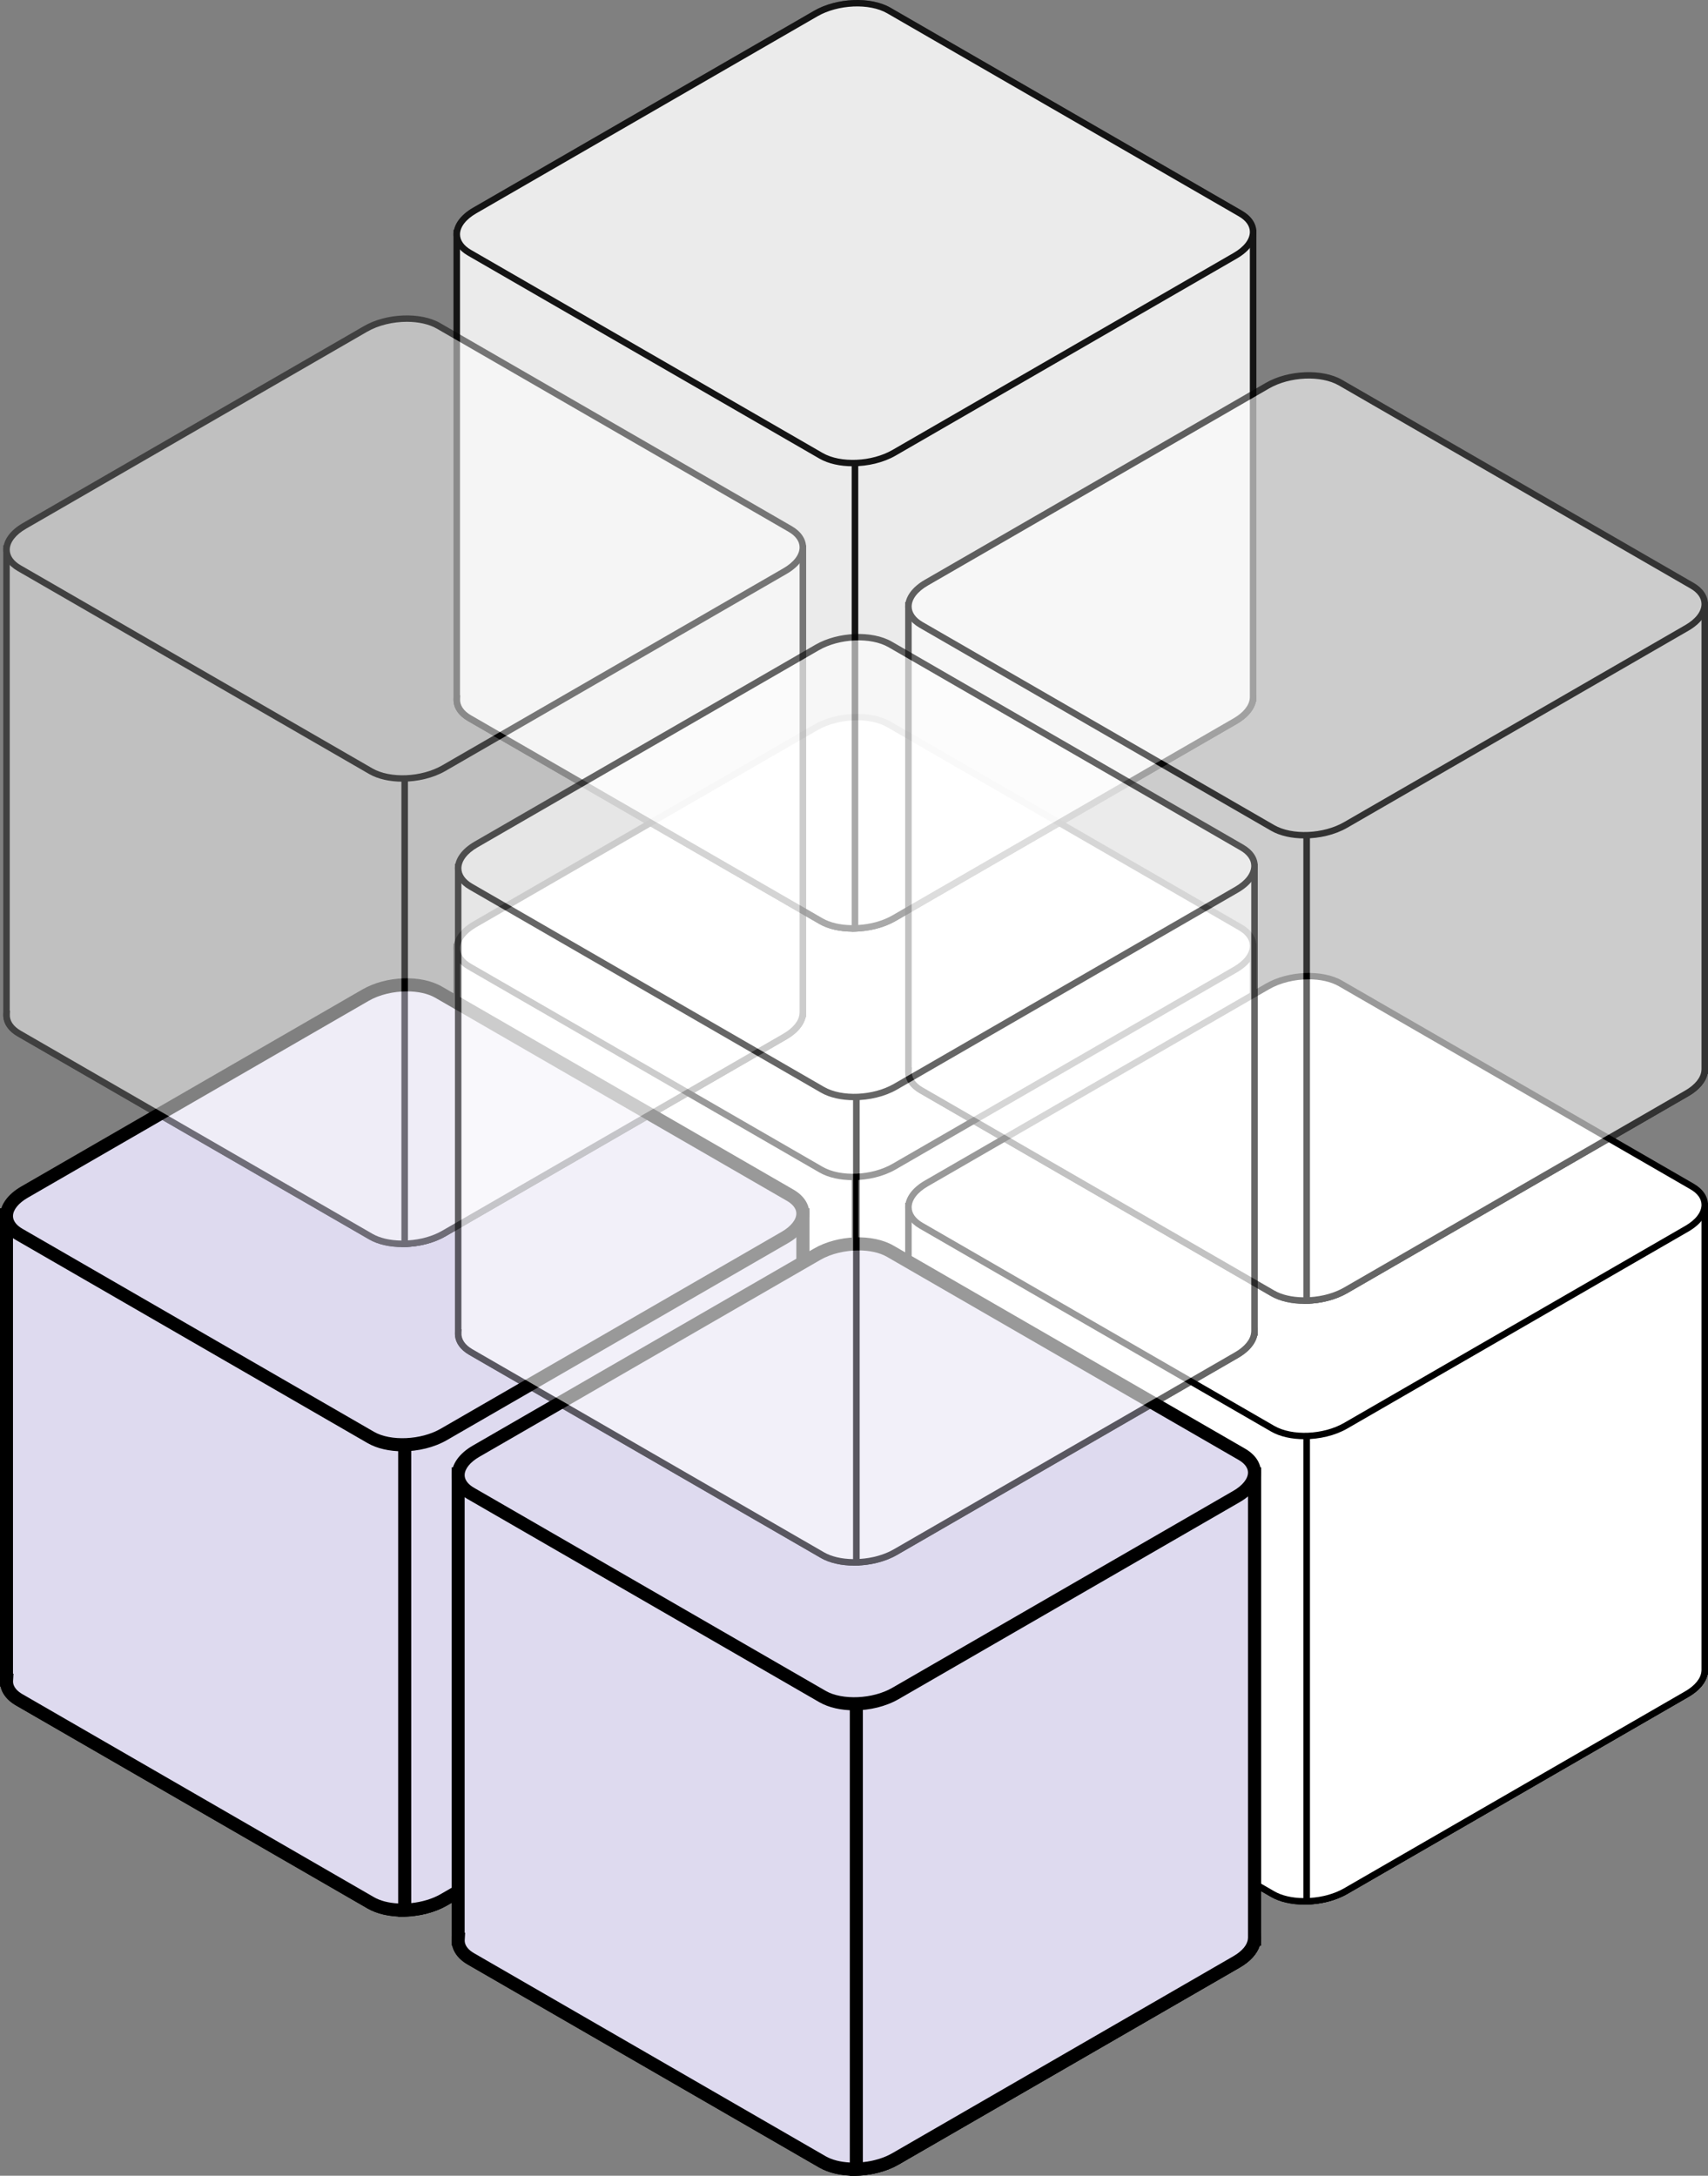 <?xml version="1.0" encoding="iso-8859-1"?>
<!-- Generator: Adobe Illustrator 29.8.2, SVG Export Plug-In . SVG Version: 9.03 Build 0)  -->
<svg version="1.1" id="Layer_1" xmlns="http://www.w3.org/2000/svg" xmlns:xlink="http://www.w3.org/1999/xlink" x="0px" y="0px"
	 viewBox="0 0 131.449 167.394" style="enable-background:new 0 0 131.449 167.394;" xml:space="preserve">
<rect x="0" y="0" width="131.449" height="167.394" fill="#808080" stroke="none"/>
<g>
	<g>
		<g>
			<g>
				<g>
					<path style="fill:#FFFFFF;" d="M63.189,125.797l-27.064-15.625c-1.44-0.831-1.26-2.284,0.403-3.244l26.256-15.159
						c1.663-0.96,4.178-1.064,5.618-0.233l27.064,15.625c1.44,0.831,1.26,2.284-0.403,3.244l-26.256,15.159
						C67.145,126.524,64.629,126.628,63.189,125.797z"/>
					<path d="M65.628,126.603c-0.961,0-1.879-0.193-2.564-0.589L36,110.388c-0.708-0.408-1.097-0.985-1.097-1.625
						c0-0.753,0.547-1.501,1.5-2.052L62.66,91.552c1.729-0.998,4.362-1.103,5.868-0.233l27.064,15.626
						c0.708,0.408,1.098,0.985,1.098,1.625c0,0.753-0.547,1.501-1.501,2.052l-26.257,15.159
						C67.99,126.325,66.779,126.603,65.628,126.603z M63.314,125.58c1.37,0.791,3.777,0.686,5.368-0.233l26.257-15.159
						c0.795-0.459,1.251-1.049,1.251-1.618c0-0.453-0.301-0.876-0.848-1.191L68.278,91.752c-1.367-0.79-3.777-0.685-5.368,0.233
						l-26.256,15.159c-0.795,0.459-1.25,1.049-1.25,1.618c0,0.453,0.301,0.876,0.847,1.191L63.314,125.58z"/>
				</g>
				<g>
					<path style="fill:#FFFFFF;" d="M96.439,72.86H65.796v18.122v17.684v17.684c1.054-0.025,2.147-0.288,3.011-0.787l26.256-15.159
						c0.864-0.499,1.324-1.13,1.368-1.739h0.007V72.86z"/>
					<path d="M65.546,126.607V72.61h31.143v36.306h-0.041c-0.138,0.639-0.647,1.236-1.459,1.705l-26.257,15.159
						c-0.867,0.501-1.979,0.793-3.13,0.82L65.546,126.607z M66.046,73.11v52.98c0.976-0.059,1.903-0.319,2.636-0.743l26.257-15.159
						c0.75-0.433,1.203-0.994,1.244-1.54l0.006-0.083V73.11H66.046z"/>
				</g>
				<g>
					<path style="fill:#FFFFFF;" d="M96.439,72.86H65.796v18.122v17.684v17.684c1.054-0.025,2.147-0.288,3.011-0.787l26.256-15.159
						c0.864-0.499,1.324-1.13,1.368-1.739h0.007V72.86z"/>
					<path d="M65.546,126.607V72.61h31.143v36.306h-0.041c-0.138,0.639-0.647,1.236-1.459,1.705l-26.257,15.159
						c-0.867,0.501-1.979,0.793-3.13,0.82L65.546,126.607z M66.046,73.11v52.98c0.976-0.059,1.903-0.319,2.636-0.743l26.257-15.159
						c0.75-0.433,1.203-0.994,1.244-1.54l0.006-0.083V73.11H66.046z"/>
				</g>
				<g>
					<path style="fill:#FFFFFF;" d="M35.153,72.86v35.806h0.007c-0.041,0.563,0.273,1.106,0.965,1.505l27.064,15.625
						c0.692,0.399,1.633,0.577,2.607,0.554v-17.684V90.982V72.86H35.153z"/>
					<path d="M65.627,126.603c-0.997,0-1.902-0.207-2.563-0.589L36,110.388c-0.653-0.377-1.031-0.893-1.086-1.472H34.91l-0.007-0.25
						V72.61h31.144v53.985l-0.244,0.006C65.744,126.602,65.685,126.603,65.627,126.603z M35.403,108.416h0.019l-0.012,0.269
						c-0.036,0.485,0.263,0.937,0.84,1.27l27.064,15.626c0.569,0.329,1.354,0.512,2.232,0.522V73.11H35.403V108.416z"/>
				</g>
				<g>
					<path style="fill:#FFFFFF;" d="M63.189,89.991L36.125,74.366c-1.44-0.831-1.26-2.284,0.403-3.244l26.256-15.159
						c1.663-0.96,4.178-1.064,5.618-0.233l27.064,15.625c1.44,0.831,1.26,2.284-0.403,3.244L68.808,89.758
						C67.145,90.718,64.629,90.822,63.189,89.991z"/>
					<path d="M65.629,90.797c-0.961,0-1.88-0.194-2.565-0.59L36,74.582c-0.708-0.408-1.097-0.986-1.097-1.625
						c0-0.753,0.547-1.501,1.5-2.051L62.66,55.746c1.729-0.999,4.361-1.103,5.868-0.233l27.064,15.625
						c0.708,0.408,1.098,0.986,1.098,1.625c0,0.753-0.547,1.501-1.501,2.051l-26.257,15.16C67.99,90.519,66.78,90.797,65.629,90.797
						z M65.963,55.415c-1.059,0-2.18,0.259-3.054,0.764L36.653,71.338c-0.794,0.459-1.25,1.049-1.25,1.619
						c0,0.453,0.301,0.877,0.847,1.192l27.064,15.625c1.369,0.79,3.776,0.688,5.368-0.232l26.257-15.159
						c0.795-0.459,1.251-1.049,1.251-1.619c0-0.453-0.301-0.876-0.848-1.192L68.278,55.946
						C67.661,55.59,66.833,55.415,65.963,55.415z"/>
				</g>
			</g>
		</g>
	</g>
	<g>
		<g>
			<path style="fill:#DEDAEF;" d="M28.536,146.398L1.472,130.773c-1.44-0.831-1.26-2.284,0.403-3.244l26.256-15.159
				c1.663-0.96,4.178-1.064,5.618-0.233l27.064,15.625c1.44,0.831,1.26,2.284-0.403,3.244l-26.256,15.159
				C32.492,147.125,29.976,147.23,28.536,146.398z"/>
			<path d="M30.982,147.463c-1.002,0-1.963-0.209-2.696-0.633L1.222,131.205C0.434,130.751,0,130.097,0,129.365
				c0-0.846,0.592-1.673,1.625-2.269l26.256-15.158c1.828-1.057,4.516-1.158,6.119-0.233l27.063,15.625
				c0.788,0.455,1.223,1.109,1.223,1.842c0,0.845-0.593,1.672-1.626,2.268l-26.256,15.159
				C33.413,147.171,32.169,147.463,30.982,147.463z M31.318,112.079c-1.022,0-2.109,0.246-2.936,0.724L2.125,127.961
				C1.421,128.369,1,128.893,1,129.364c0,0.463,0.393,0.786,0.722,0.977l27.064,15.625c1.277,0.738,3.622,0.631,5.119-0.232
				l26.256-15.159c0.705-0.407,1.126-0.932,1.126-1.402c0-0.462-0.394-0.786-0.723-0.977L33.5,112.57
				C32.929,112.241,32.144,112.079,31.318,112.079z"/>
		</g>
		<g>
			<path style="fill:#DEDAEF;" d="M61.787,93.462H31.143v18.122v17.684v17.684c1.054-0.025,2.147-0.288,3.011-0.787l26.256-15.159
				c0.864-0.499,1.324-1.13,1.368-1.739h0.007V93.462z"/>
			<path d="M30.643,147.463V92.962h31.644v36.806h-0.101c-0.205,0.632-0.732,1.213-1.525,1.671l-26.256,15.159
				c-0.903,0.521-2.057,0.824-3.25,0.854L30.643,147.463z M31.643,93.962v52.457c0.835-0.086,1.639-0.327,2.262-0.687l26.256-15.159
				c0.678-0.392,1.086-0.881,1.119-1.342l0.007-0.09v-35.18H31.643z"/>
		</g>
		<g>
			<path style="fill:#DEDAEF;" d="M61.787,93.462H31.143v18.122v17.684v17.684c1.054-0.025,2.147-0.288,3.011-0.787l26.256-15.159
				c0.864-0.499,1.324-1.13,1.368-1.739h0.007V93.462z"/>
			<path d="M30.643,147.463V92.962h31.644v36.806h-0.101c-0.205,0.632-0.732,1.213-1.525,1.671l-26.256,15.159
				c-0.903,0.521-2.057,0.824-3.25,0.854L30.643,147.463z M31.643,93.962v52.457c0.835-0.086,1.639-0.327,2.262-0.687l26.256-15.159
				c0.678-0.392,1.086-0.881,1.119-1.342l0.007-0.09v-35.18H31.643z"/>
		</g>
		<g>
			<path style="fill:#DEDAEF;" d="M0.5,93.462v35.806h0.007c-0.041,0.563,0.273,1.106,0.965,1.505l27.064,15.625
				c0.692,0.399,1.633,0.577,2.607,0.554v-17.684v-17.684V93.462H0.5z"/>
			<path d="M30.969,147.453c-1.037,0-1.983-0.219-2.683-0.623L1.222,131.205c-0.633-0.365-1.041-0.872-1.172-1.438H0.007L0,129.268
				V92.962h31.643v54.477l-0.487,0.013C31.093,147.452,31.031,147.453,30.969,147.453z M1,128.768h0.038l-0.032,0.536
				c-0.036,0.493,0.37,0.836,0.716,1.036l27.064,15.625c0.479,0.276,1.127,0.442,1.857,0.48V93.962H1V128.768z"/>
		</g>
		<g>
			<path style="fill:#DEDAEF;" d="M28.536,110.592L1.472,94.967c-1.44-0.831-1.26-2.284,0.403-3.244l26.256-15.159
				c1.663-0.96,4.178-1.064,5.618-0.233l27.064,15.625c1.44,0.831,1.26,2.284-0.403,3.244L34.155,110.36
				C32.492,111.32,29.976,111.424,28.536,110.592z"/>
			<path d="M30.982,111.658c-1.002,0-1.963-0.209-2.696-0.633L1.222,95.4C0.434,94.945,0,94.29,0,93.558
				c0-0.845,0.593-1.672,1.625-2.268l26.256-15.159c1.829-1.056,4.516-1.158,6.119-0.233l27.063,15.625
				c0.788,0.455,1.223,1.109,1.223,1.842c0,0.845-0.593,1.672-1.626,2.268l-26.256,15.159
				C33.413,111.366,32.169,111.658,30.982,111.658z M31.317,76.273c-1.022,0-2.108,0.246-2.936,0.724L2.125,92.156
				C1.421,92.563,1,93.087,1,93.558c0,0.462,0.393,0.786,0.722,0.977l27.064,15.625c1.277,0.737,3.622,0.631,5.119-0.232
				l26.256-15.159c0.705-0.407,1.126-0.932,1.126-1.402c0-0.462-0.394-0.786-0.723-0.977L33.5,76.764
				C32.929,76.434,32.144,76.273,31.317,76.273z"/>
		</g>
	</g>
	<g style="opacity:0.6;">
		<g>
			<g>
				<g>
					<path style="fill:#FFFFFF;" d="M63.189,70.874L36.125,55.248c-1.44-0.831-1.26-2.284,0.403-3.244l26.256-15.159
						c1.663-0.96,4.178-1.064,5.618-0.233l27.064,15.625c1.44,0.831,1.26,2.284-0.403,3.244L68.808,70.641
						C67.145,71.601,64.629,71.705,63.189,70.874z"/>
					<path d="M65.629,71.68c-0.961,0-1.88-0.194-2.565-0.59L36,55.465c-0.708-0.408-1.097-0.985-1.097-1.625
						c0-0.753,0.547-1.501,1.5-2.052L62.66,36.629c1.729-0.999,4.362-1.103,5.868-0.233l27.064,15.625
						c0.708,0.408,1.098,0.986,1.098,1.625c0,0.753-0.547,1.501-1.501,2.051L68.932,70.857C67.99,71.401,66.78,71.68,65.629,71.68z
						 M63.314,70.657c1.37,0.791,3.777,0.686,5.368-0.233l26.257-15.159c0.795-0.459,1.251-1.049,1.251-1.619
						c0-0.454-0.301-0.877-0.848-1.193L68.278,36.829c-1.369-0.79-3.777-0.684-5.368,0.233L36.653,52.221
						c-0.794,0.459-1.25,1.049-1.25,1.619c0,0.453,0.301,0.877,0.847,1.192L63.314,70.657z"/>
				</g>
				<g>
					<path style="fill:#FFFFFF;" d="M96.439,17.937H65.796v18.122v17.684v17.684c1.054-0.026,2.147-0.288,3.011-0.787l26.256-15.159
						c0.864-0.499,1.324-1.13,1.368-1.739h0.007V17.937z"/>
					<path d="M65.546,71.683V17.687h31.143v36.306h-0.041c-0.138,0.638-0.647,1.236-1.459,1.705L68.932,70.857
						c-0.867,0.501-1.979,0.792-3.13,0.82L65.546,71.683z M66.046,18.187v52.979c0.977-0.059,1.903-0.319,2.636-0.742l26.257-15.159
						c0.75-0.434,1.203-0.996,1.244-1.541l0.006-0.083V18.187H66.046z"/>
				</g>
				<g>
					<path style="fill:#FFFFFF;" d="M35.153,17.937v35.806h0.007c-0.041,0.563,0.273,1.106,0.965,1.505l27.064,15.625
						c0.692,0.399,1.633,0.577,2.607,0.554V53.743V36.059V17.937H35.153z"/>
					<path d="M65.625,71.679c-0.995,0-1.899-0.207-2.561-0.589L36,55.465c-0.653-0.377-1.031-0.893-1.086-1.472H34.91l-0.007-0.25
						V17.687h31.144v53.984l-0.244,0.006C65.743,71.679,65.683,71.679,65.625,71.679z M35.403,53.493h0.019l-0.012,0.268
						c-0.036,0.486,0.263,0.938,0.84,1.271l27.064,15.625c0.57,0.329,1.355,0.512,2.232,0.521V18.187H35.403V53.493z"/>
				</g>
				<g>
					<path style="fill:#FFFFFF;" d="M63.189,35.068L36.125,19.442c-1.44-0.831-1.26-2.284,0.403-3.244L62.785,1.039
						c1.663-0.96,4.178-1.064,5.618-0.233l27.064,15.625c1.44,0.831,1.26,2.284-0.403,3.244L68.808,34.835
						C67.145,35.795,64.629,35.899,63.189,35.068z"/>
					<path d="M65.628,35.874c-0.96,0-1.879-0.194-2.564-0.59L36,19.659c-0.708-0.408-1.097-0.985-1.097-1.625
						c0-0.753,0.547-1.501,1.5-2.051L62.66,0.823c1.729-0.999,4.361-1.104,5.868-0.233l27.064,15.625
						c0.708,0.408,1.098,0.986,1.098,1.625c0,0.753-0.547,1.501-1.501,2.051L68.932,35.051
						C67.99,35.596,66.779,35.874,65.628,35.874z M63.314,34.851c1.37,0.791,3.777,0.685,5.368-0.233l26.257-15.159
						c0.795-0.459,1.251-1.049,1.251-1.619c0-0.453-0.301-0.876-0.848-1.192L68.278,1.023c-1.367-0.789-3.774-0.686-5.368,0.233
						L36.653,16.415c-0.795,0.459-1.25,1.049-1.25,1.619c0,0.454,0.301,0.877,0.847,1.192L63.314,34.851z"/>
				</g>
			</g>
		</g>
	</g>
	<g style="opacity:0.6;">
		<g>
			<g>
				<g>
					<path style="fill:#FFFFFF;" d="M63.189,70.874L36.125,55.248c-1.44-0.831-1.26-2.284,0.403-3.244l26.256-15.159
						c1.663-0.96,4.178-1.064,5.618-0.233l27.064,15.625c1.44,0.831,1.26,2.284-0.403,3.244L68.808,70.641
						C67.145,71.601,64.629,71.705,63.189,70.874z"/>
					<path d="M65.629,71.68c-0.961,0-1.88-0.194-2.565-0.59L36,55.465c-0.708-0.408-1.097-0.985-1.097-1.625
						c0-0.753,0.547-1.501,1.5-2.052L62.66,36.629c1.729-0.999,4.362-1.103,5.868-0.233l27.064,15.625
						c0.708,0.408,1.098,0.986,1.098,1.625c0,0.753-0.547,1.501-1.501,2.051L68.932,70.857C67.99,71.401,66.78,71.68,65.629,71.68z
						 M63.314,70.657c1.37,0.791,3.777,0.686,5.368-0.233l26.257-15.159c0.795-0.459,1.251-1.049,1.251-1.619
						c0-0.454-0.301-0.877-0.848-1.193L68.278,36.829c-1.369-0.79-3.777-0.684-5.368,0.233L36.653,52.221
						c-0.794,0.459-1.25,1.049-1.25,1.619c0,0.453,0.301,0.877,0.847,1.192L63.314,70.657z"/>
				</g>
				<g>
					<path style="fill:#FFFFFF;" d="M96.439,17.937H65.796v18.122v17.684v17.684c1.054-0.026,2.147-0.288,3.011-0.787l26.256-15.159
						c0.864-0.499,1.324-1.13,1.368-1.739h0.007V17.937z"/>
					<path d="M65.546,71.683V17.687h31.143v36.306h-0.041c-0.138,0.638-0.647,1.236-1.459,1.705L68.932,70.857
						c-0.867,0.501-1.979,0.792-3.13,0.82L65.546,71.683z M66.046,18.187v52.979c0.977-0.059,1.903-0.319,2.636-0.742l26.257-15.159
						c0.75-0.434,1.203-0.996,1.244-1.541l0.006-0.083V18.187H66.046z"/>
				</g>
				<g>
					<path style="fill:#FFFFFF;" d="M35.153,17.937v35.806h0.007c-0.041,0.563,0.273,1.106,0.965,1.505l27.064,15.625
						c0.692,0.399,1.633,0.577,2.607,0.554V53.743V36.059V17.937H35.153z"/>
					<path d="M65.625,71.679c-0.995,0-1.899-0.207-2.561-0.589L36,55.465c-0.653-0.377-1.031-0.893-1.086-1.472H34.91l-0.007-0.25
						V17.687h31.144v53.984l-0.244,0.006C65.743,71.679,65.683,71.679,65.625,71.679z M35.403,53.493h0.019l-0.012,0.268
						c-0.036,0.486,0.263,0.938,0.84,1.271l27.064,15.625c0.57,0.329,1.355,0.512,2.232,0.521V18.187H35.403V53.493z"/>
				</g>
				<g>
					<path style="fill:#FFFFFF;" d="M63.189,35.068L36.125,19.442c-1.44-0.831-1.26-2.284,0.403-3.244L62.785,1.039
						c1.663-0.96,4.178-1.064,5.618-0.233l27.064,15.625c1.44,0.831,1.26,2.284-0.403,3.244L68.808,34.835
						C67.145,35.795,64.629,35.899,63.189,35.068z"/>
					<path d="M65.628,35.874c-0.96,0-1.879-0.194-2.564-0.59L36,19.659c-0.708-0.408-1.097-0.985-1.097-1.625
						c0-0.753,0.547-1.501,1.5-2.051L62.66,0.823c1.729-0.999,4.361-1.104,5.868-0.233l27.064,15.625
						c0.708,0.408,1.098,0.986,1.098,1.625c0,0.753-0.547,1.501-1.501,2.051L68.932,35.051
						C67.99,35.596,66.779,35.874,65.628,35.874z M63.314,34.851c1.37,0.791,3.777,0.685,5.368-0.233l26.257-15.159
						c0.795-0.459,1.251-1.049,1.251-1.619c0-0.453-0.301-0.876-0.848-1.192L68.278,1.023c-1.367-0.789-3.774-0.686-5.368,0.233
						L36.653,16.415c-0.795,0.459-1.25,1.049-1.25,1.619c0,0.454,0.301,0.877,0.847,1.192L63.314,34.851z"/>
				</g>
			</g>
		</g>
	</g>
	<g style="opacity:0.5;">
		<g>
			<g>
				<path style="fill:#FFFFFF;" d="M28.536,95.139L1.472,79.514c-1.44-0.831-1.26-2.284,0.403-3.244l26.256-15.159
					c1.663-0.96,4.178-1.064,5.618-0.233l27.064,15.625c1.44,0.831,1.26,2.284-0.403,3.244L34.155,94.906
					C32.492,95.866,29.976,95.971,28.536,95.139z"/>
				<path d="M30.976,95.946c-0.961,0-1.879-0.194-2.565-0.59L1.347,79.731C0.64,79.322,0.25,78.744,0.25,78.105
					c0-0.753,0.547-1.501,1.5-2.051l26.256-15.159c1.729-0.998,4.362-1.103,5.869-0.233l27.063,15.625
					c0.708,0.408,1.098,0.985,1.098,1.625c0,0.753-0.547,1.501-1.501,2.052L34.28,95.123C33.337,95.667,32.126,95.946,30.976,95.946
					z M31.311,60.564c-1.06,0-2.18,0.259-3.054,0.763L2,76.486c-0.794,0.458-1.25,1.048-1.25,1.619c0,0.453,0.301,0.877,0.847,1.192
					l27.064,15.625c1.367,0.791,3.777,0.687,5.369-0.232l26.256-15.159c0.795-0.459,1.251-1.049,1.251-1.618
					c0-0.454-0.301-0.877-0.848-1.192L33.625,61.094C33.008,60.738,32.18,60.564,31.311,60.564z"/>
			</g>
			<g>
				<path style="fill:#FFFFFF;" d="M61.787,42.203H31.143v18.122v17.684v17.684c1.054-0.025,2.147-0.288,3.011-0.787l26.256-15.159
					c0.864-0.499,1.324-1.13,1.368-1.739h0.007V42.203z"/>
				<path d="M30.893,95.949V41.952h31.144v36.306h-0.042c-0.137,0.638-0.646,1.236-1.459,1.706L34.28,95.123
					c-0.869,0.501-1.981,0.792-3.131,0.819L30.893,95.949z M31.393,42.452v52.979c0.975-0.059,1.903-0.319,2.637-0.742
					l26.256-15.159c0.751-0.434,1.204-0.995,1.244-1.54l0.007-0.1V42.452H31.393z"/>
			</g>
			<g>
				<path style="fill:#FFFFFF;" d="M61.787,42.203H31.143v18.122v17.684v17.684c1.054-0.025,2.147-0.288,3.011-0.787l26.256-15.159
					c0.864-0.499,1.324-1.13,1.368-1.739h0.007V42.203z"/>
				<path d="M30.893,95.949V41.952h31.144v36.306h-0.042c-0.137,0.638-0.646,1.236-1.459,1.706L34.28,95.123
					c-0.869,0.501-1.981,0.792-3.131,0.819L30.893,95.949z M31.393,42.452v52.979c0.975-0.059,1.903-0.319,2.637-0.742
					l26.256-15.159c0.751-0.434,1.204-0.995,1.244-1.54l0.007-0.1V42.452H31.393z"/>
			</g>
			<g>
				<path style="fill:#FFFFFF;" d="M0.5,42.203v35.806h0.007c-0.041,0.563,0.273,1.106,0.965,1.505l27.064,15.625
					c0.692,0.399,1.633,0.577,2.607,0.554V78.009V60.324V42.203H0.5z"/>
				<path d="M30.974,95.945c-0.997,0-1.901-0.207-2.563-0.589L1.347,79.731c-0.653-0.377-1.031-0.893-1.086-1.473H0.257l-0.007-0.25
					V41.952h31.143v53.984l-0.244,0.006C31.09,95.944,31.032,95.945,30.974,95.945z M0.75,77.758h0.019l-0.012,0.269
					c-0.036,0.486,0.263,0.938,0.84,1.271l27.064,15.625c0.569,0.329,1.355,0.512,2.232,0.522V42.452H0.75V77.758z"/>
			</g>
			<g>
				<path style="fill:#FFFFFF;" d="M28.536,59.333L1.472,43.708c-1.44-0.831-1.26-2.284,0.403-3.244l26.256-15.159
					c1.663-0.96,4.178-1.064,5.618-0.233l27.064,15.625c1.44,0.831,1.26,2.284-0.403,3.244L34.155,59.1
					C32.492,60.06,29.976,60.165,28.536,59.333z"/>
				<path d="M30.975,60.14c-0.96,0-1.878-0.194-2.564-0.59L1.347,43.924C0.64,43.516,0.25,42.938,0.25,42.299
					c0-0.753,0.547-1.501,1.5-2.051l26.256-15.159c1.729-0.999,4.363-1.103,5.869-0.233l27.063,15.625
					c0.708,0.408,1.098,0.986,1.098,1.625c0,0.753-0.547,1.501-1.501,2.051L34.28,59.317C33.337,59.861,32.126,60.14,30.975,60.14z
					 M31.311,24.758c-1.06,0-2.18,0.259-3.054,0.763L2,40.681c-0.794,0.459-1.25,1.049-1.25,1.619c0,0.453,0.301,0.877,0.847,1.192
					l27.064,15.625c1.369,0.791,3.778,0.686,5.369-0.233l26.256-15.159c0.795-0.459,1.251-1.049,1.251-1.619
					c0-0.453-0.301-0.876-0.848-1.192L33.625,25.288C33.008,24.932,32.18,24.758,31.311,24.758z"/>
			</g>
		</g>
	</g>
	<g>
		<g>
			<g>
				<g>
					<path style="fill:#FFFFFF;" d="M97.949,145.727l-27.064-15.625c-1.44-0.831-1.26-2.284,0.403-3.244l26.256-15.159
						c1.663-0.96,4.178-1.064,5.618-0.233l27.064,15.625c1.44,0.831,1.26,2.284-0.403,3.244l-26.256,15.159
						C101.904,146.454,99.389,146.559,97.949,145.727z"/>
					<path d="M100.389,146.534c-0.961,0-1.88-0.194-2.565-0.59L70.76,130.319c-0.708-0.408-1.098-0.985-1.098-1.626
						c0-0.753,0.547-1.501,1.501-2.052l26.256-15.158c1.73-0.998,4.362-1.102,5.868-0.233l27.064,15.625
						c0.708,0.409,1.098,0.987,1.097,1.627c0,0.753-0.547,1.5-1.5,2.051l-26.257,15.159
						C102.75,146.255,101.54,146.534,100.389,146.534z M100.723,111.152c-1.06,0-2.18,0.26-3.054,0.765l-26.256,15.158
						c-0.795,0.459-1.251,1.049-1.251,1.618c0,0.454,0.301,0.877,0.848,1.192l27.063,15.625c1.368,0.791,3.776,0.688,5.368-0.232
						l26.257-15.159c0.795-0.458,1.25-1.048,1.25-1.617c0.001-0.454-0.301-0.878-0.847-1.193l-27.064-15.625
						C102.42,111.327,101.592,111.152,100.723,111.152z"/>
				</g>
				<g>
					<path style="fill:#FFFFFF;" d="M131.199,92.791h-30.643v18.122v17.684v17.684c1.054-0.025,2.147-0.288,3.011-0.787
						l26.256-15.159c0.864-0.499,1.324-1.13,1.368-1.739h0.007V92.791z"/>
					<path d="M100.306,146.536V92.54h31.143v36.307h-0.041c-0.138,0.638-0.647,1.235-1.459,1.705l-26.257,15.159
						c-0.867,0.5-1.979,0.792-3.13,0.819L100.306,146.536z M100.806,93.04v52.979c0.976-0.059,1.903-0.319,2.636-0.742
						l26.257-15.159c0.75-0.434,1.203-0.995,1.244-1.54l0.006-0.083V93.04H100.806z"/>
				</g>
				<g>
					<path style="fill:#FFFFFF;" d="M131.199,92.791h-30.643v18.122v17.684v17.684c1.054-0.025,2.147-0.288,3.011-0.787
						l26.256-15.159c0.864-0.499,1.324-1.13,1.368-1.739h0.007V92.791z"/>
					<path d="M100.306,146.536V92.54h31.143v36.307h-0.041c-0.138,0.638-0.647,1.235-1.459,1.705l-26.257,15.159
						c-0.867,0.5-1.979,0.792-3.13,0.819L100.306,146.536z M100.806,93.04v52.979c0.976-0.059,1.903-0.319,2.636-0.742
						l26.257-15.159c0.75-0.434,1.203-0.995,1.244-1.54l0.006-0.083V93.04H100.806z"/>
				</g>
				<g>
					<path style="fill:#FFFFFF;" d="M69.913,92.791v35.806h0.007c-0.041,0.563,0.273,1.106,0.965,1.505l27.064,15.625
						c0.692,0.399,1.633,0.577,2.607,0.554v-17.684v-17.684V92.791H69.913z"/>
					<path d="M100.381,146.533c-0.993,0-1.896-0.207-2.558-0.589L70.76,130.319c-0.653-0.377-1.031-0.893-1.086-1.472H69.67
						l-0.008-0.25V92.54h31.144v53.984l-0.244,0.006C100.501,146.532,100.442,146.533,100.381,146.533z M70.163,128.347h0.019
						l-0.012,0.269c-0.035,0.485,0.264,0.937,0.841,1.27l27.063,15.625c0.57,0.33,1.356,0.513,2.232,0.522V93.04H70.163V128.347z"/>
				</g>
				<g>
					<path style="fill:#FFFFFF;" d="M97.949,109.921L70.885,94.296c-1.44-0.831-1.26-2.284,0.403-3.244l26.256-15.159
						c1.663-0.96,4.178-1.064,5.618-0.233l27.064,15.625c1.44,0.831,1.26,2.284-0.403,3.244l-26.256,15.159
						C101.904,110.649,99.389,110.753,97.949,109.921z"/>
					<path d="M100.389,110.728c-0.961,0-1.88-0.194-2.565-0.59L70.76,94.513c-0.708-0.409-1.098-0.986-1.098-1.626
						c0-0.753,0.547-1.501,1.501-2.052l26.256-15.158c1.73-0.999,4.362-1.102,5.868-0.233l27.064,15.625
						c0.708,0.409,1.098,0.987,1.097,1.627c0,0.753-0.547,1.5-1.5,2.051l-26.257,15.159
						C102.75,110.45,101.54,110.728,100.389,110.728z M100.723,75.346c-1.06,0-2.18,0.259-3.054,0.764L71.414,91.269
						c-0.795,0.458-1.251,1.048-1.251,1.618c0,0.453,0.301,0.877,0.848,1.192l27.063,15.625c1.368,0.791,3.776,0.688,5.368-0.232
						l26.257-15.159c0.795-0.458,1.25-1.048,1.25-1.617c0.001-0.454-0.301-0.878-0.847-1.193l-27.064-15.625
						C102.42,75.521,101.592,75.346,100.723,75.346z"/>
				</g>
			</g>
		</g>
	</g>
	<g style="opacity:0.6;">
		<g>
			<g>
				<g>
					<path style="fill:#FFFFFF;" d="M97.949,99.505L70.885,83.88c-1.44-0.831-1.26-2.284,0.403-3.244l26.256-15.159
						c1.663-0.96,4.178-1.064,5.618-0.233l27.064,15.625c1.44,0.831,1.26,2.284-0.403,3.244l-26.256,15.159
						C101.904,100.232,99.389,100.337,97.949,99.505z"/>
					<path d="M100.388,100.312c-0.96,0-1.878-0.194-2.564-0.59L70.76,84.096c-0.708-0.408-1.098-0.985-1.098-1.625
						c0-0.753,0.547-1.501,1.501-2.052l26.256-15.159c1.729-0.999,4.36-1.104,5.868-0.233l27.064,15.625
						c0.707,0.408,1.097,0.985,1.097,1.625c0.001,0.754-0.546,1.501-1.5,2.053l-26.257,15.158
						C102.75,100.033,101.54,100.312,100.388,100.312z M98.074,99.288c1.37,0.792,3.78,0.686,5.368-0.233l26.257-15.158
						c0.795-0.459,1.25-1.049,1.25-1.619c0-0.453-0.301-0.876-0.847-1.191L103.038,65.46c-1.367-0.789-3.775-0.686-5.368,0.233
						l-26.256,15.16c-0.795,0.459-1.251,1.049-1.251,1.618c0,0.453,0.301,0.876,0.848,1.191L98.074,99.288z"/>
				</g>
				<g>
					<path style="fill:#FFFFFF;" d="M131.199,46.569h-30.643V64.69v17.684v17.684c1.054-0.026,2.147-0.288,3.011-0.787
						l26.256-15.159c0.864-0.499,1.324-1.13,1.368-1.739h0.007V46.569z"/>
					<path d="M100.306,100.315V46.319h31.143v36.306h-0.041c-0.138,0.638-0.647,1.236-1.459,1.706l-26.257,15.158
						c-0.868,0.501-1.979,0.793-3.13,0.82L100.306,100.315z M100.806,46.819v52.979c0.975-0.06,1.902-0.319,2.636-0.743
						l26.257-15.158c0.75-0.434,1.203-0.995,1.244-1.541l0.006-0.083V46.819H100.806z"/>
				</g>
				<g>
					<path style="fill:#FFFFFF;" d="M131.199,46.569h-30.643V64.69v17.684v17.684c1.054-0.026,2.147-0.288,3.011-0.787
						l26.256-15.159c0.864-0.499,1.324-1.13,1.368-1.739h0.007V46.569z"/>
					<path d="M100.306,100.315V46.319h31.143v36.306h-0.041c-0.138,0.638-0.647,1.236-1.459,1.706l-26.257,15.158
						c-0.868,0.501-1.979,0.793-3.13,0.82L100.306,100.315z M100.806,46.819v52.979c0.975-0.06,1.902-0.319,2.636-0.743
						l26.257-15.158c0.75-0.434,1.203-0.995,1.244-1.541l0.006-0.083V46.819H100.806z"/>
				</g>
				<g>
					<path style="fill:#FFFFFF;" d="M69.913,46.569v35.806h0.007c-0.041,0.563,0.273,1.106,0.965,1.505l27.064,15.625
						c0.692,0.399,1.633,0.577,2.607,0.554V82.375V64.69V46.569H69.913z"/>
					<path d="M100.387,100.311c-0.997,0-1.902-0.207-2.563-0.589L70.76,84.096c-0.653-0.377-1.031-0.893-1.086-1.472H69.67
						l-0.008-0.25V46.319h31.144v53.984l-0.244,0.006C100.503,100.31,100.445,100.311,100.387,100.311z M70.163,82.124h0.019
						l-0.012,0.269c-0.035,0.485,0.264,0.937,0.841,1.27l27.063,15.626c0.569,0.329,1.354,0.512,2.232,0.522V46.819H70.163V82.124z"
						/>
				</g>
				<g>
					<path style="fill:#FFFFFF;" d="M97.949,63.699L70.885,48.074c-1.44-0.831-1.26-2.284,0.403-3.244l26.256-15.159
						c1.663-0.96,4.178-1.064,5.618-0.233l27.064,15.625c1.44,0.831,1.26,2.284-0.403,3.244l-26.256,15.159
						C101.904,64.426,99.389,64.531,97.949,63.699z"/>
					<path d="M100.389,64.506c-0.961,0-1.88-0.194-2.565-0.59L70.76,48.29c-0.708-0.408-1.098-0.986-1.098-1.625
						c0-0.753,0.547-1.501,1.501-2.051l26.256-15.159c1.73-0.999,4.362-1.102,5.868-0.233l27.064,15.625
						c0.707,0.409,1.097,0.986,1.097,1.625c0,0.753-0.547,1.501-1.5,2.051l-26.257,15.159
						C102.75,64.227,101.54,64.506,100.389,64.506z M98.074,63.483c1.37,0.791,3.778,0.686,5.368-0.233l26.257-15.159
						c0.795-0.459,1.25-1.049,1.25-1.619c0-0.454-0.301-0.877-0.847-1.193l-27.064-15.625c-1.369-0.79-3.776-0.685-5.368,0.233
						L71.414,45.046c-0.795,0.459-1.251,1.049-1.251,1.619c0,0.454,0.301,0.877,0.848,1.193L98.074,63.483z"/>
				</g>
			</g>
		</g>
	</g>
	<g>
		<g>
			<g>
				<path style="fill:#DEDAEF;" d="M63.296,166.329l-27.064-15.625c-1.44-0.831-1.259-2.284,0.403-3.244l26.256-15.159
					c1.663-0.96,4.178-1.064,5.618-0.233l27.064,15.625c1.44,0.831,1.259,2.284-0.403,3.244l-26.256,15.159
					C67.251,167.056,64.736,167.16,63.296,166.329z"/>
				<path d="M65.743,167.394c-1.002,0-1.963-0.209-2.696-0.633l-27.064-15.625c-0.788-0.455-1.222-1.109-1.222-1.842
					c0-0.845,0.593-1.672,1.625-2.268l26.256-15.159c1.829-1.058,4.519-1.157,6.119-0.232l27.063,15.625
					c0.788,0.455,1.223,1.109,1.223,1.842c0,0.845-0.593,1.672-1.626,2.268l-26.256,15.159
					C68.173,167.102,66.929,167.394,65.743,167.394z M66.077,132.009c-1.021,0-2.108,0.246-2.936,0.724l-26.256,15.159
					c-0.705,0.407-1.125,0.932-1.125,1.402c0,0.462,0.393,0.786,0.722,0.977l27.064,15.625c1.277,0.738,3.622,0.631,5.118-0.232
					l26.256-15.159c0.705-0.407,1.126-0.932,1.126-1.402c0-0.462-0.394-0.786-0.723-0.977L68.26,132.5
					C67.689,132.17,66.904,132.009,66.077,132.009z"/>
			</g>
			<g>
				<path style="fill:#DEDAEF;" d="M96.546,113.392H65.903v18.122v17.684v17.684c1.054-0.025,2.147-0.288,3.011-0.787l26.256-15.159
					c0.864-0.499,1.324-1.13,1.368-1.739h0.007V113.392z"/>
				<path d="M65.403,167.394v-54.502h31.644v36.807h-0.101c-0.205,0.632-0.732,1.213-1.525,1.671l-26.256,15.159
					c-0.903,0.521-2.057,0.824-3.25,0.854L65.403,167.394z M66.403,113.892v52.458c0.835-0.086,1.639-0.327,2.262-0.687
					l26.256-15.159c0.678-0.392,1.086-0.881,1.119-1.342l0.007-0.09v-35.181H66.403z"/>
			</g>
			<g>
				<path style="fill:#DEDAEF;" d="M96.546,113.392H65.903v18.122v17.684v17.684c1.054-0.025,2.147-0.288,3.011-0.787l26.256-15.159
					c0.864-0.499,1.324-1.13,1.368-1.739h0.007V113.392z"/>
				<path d="M65.403,167.394v-54.502h31.644v36.807h-0.101c-0.205,0.632-0.732,1.213-1.525,1.671l-26.256,15.159
					c-0.903,0.521-2.057,0.824-3.25,0.854L65.403,167.394z M66.403,113.892v52.458c0.835-0.086,1.639-0.327,2.262-0.687
					l26.256-15.159c0.678-0.392,1.086-0.881,1.119-1.342l0.007-0.09v-35.181H66.403z"/>
			</g>
			<g>
				<path style="fill:#DEDAEF;" d="M35.26,113.392v35.806h0.007c-0.041,0.563,0.273,1.106,0.965,1.505l27.064,15.625
					c0.692,0.399,1.633,0.577,2.607,0.554v-17.684v-17.684v-18.122H35.26z"/>
				<path d="M65.735,167.384c-1.041,0-1.989-0.219-2.688-0.623l-27.064-15.625c-0.633-0.365-1.041-0.872-1.172-1.438h-0.043
					l-0.007-0.5v-36.307h31.643v54.479l-0.488,0.012C65.855,167.383,65.794,167.384,65.735,167.384z M35.76,148.699h0.038
					l-0.032,0.536c-0.036,0.493,0.37,0.836,0.716,1.036l27.064,15.625c0.479,0.275,1.125,0.441,1.856,0.479v-52.483H35.76V148.699z"
					/>
			</g>
			<g>
				<path style="fill:#DEDAEF;" d="M63.296,130.523l-27.064-15.625c-1.44-0.831-1.259-2.284,0.403-3.244l26.256-15.159
					c1.663-0.96,4.178-1.064,5.618-0.233l27.064,15.625c1.44,0.831,1.259,2.284-0.403,3.244L68.914,130.29
					C67.251,131.25,64.736,131.354,63.296,130.523z"/>
				<path d="M65.743,131.587c-1.002,0-1.963-0.208-2.696-0.632L35.982,115.33c-0.788-0.455-1.222-1.109-1.222-1.842
					c0-0.845,0.593-1.672,1.625-2.268l26.256-15.159c1.829-1.058,4.519-1.158,6.119-0.232l27.063,15.625
					c0.788,0.454,1.223,1.108,1.223,1.842c0,0.845-0.593,1.672-1.626,2.268l-26.256,15.159
					C68.173,131.295,66.929,131.587,65.743,131.587z M66.077,96.203c-1.021,0-2.108,0.246-2.936,0.724l-26.256,15.159
					c-0.705,0.407-1.125,0.932-1.125,1.402c0,0.462,0.393,0.786,0.722,0.977l27.064,15.625c1.277,0.735,3.621,0.632,5.118-0.232
					l26.256-15.159c0.705-0.407,1.126-0.932,1.126-1.402c0-0.462-0.393-0.786-0.723-0.977L68.26,96.695
					C67.689,96.365,66.904,96.203,66.077,96.203z"/>
			</g>
		</g>
	</g>
	<g style="opacity:0.6;">
		<g>
			<g>
				<path style="fill:#FFFFFF;" d="M63.296,119.647l-27.064-15.625c-1.44-0.831-1.259-2.284,0.403-3.244l26.256-15.159
					c1.663-0.96,4.178-1.064,5.618-0.233l27.064,15.625c1.44,0.831,1.259,2.284-0.403,3.244l-26.256,15.159
					C67.251,120.374,64.736,120.478,63.296,119.647z"/>
				<path d="M65.735,120.452c-0.961,0-1.878-0.193-2.563-0.589l-27.064-15.626c-0.708-0.408-1.097-0.985-1.097-1.625
					c0-0.753,0.547-1.501,1.5-2.052l26.256-15.159c1.73-0.997,4.363-1.102,5.869-0.233l27.063,15.626
					c0.708,0.408,1.098,0.985,1.098,1.625c0,0.753-0.547,1.501-1.501,2.052L69.04,119.63
					C68.097,120.174,66.885,120.452,65.735,120.452z M63.421,119.43c1.368,0.791,3.777,0.686,5.368-0.233l26.256-15.159
					c0.795-0.459,1.251-1.049,1.251-1.618c0-0.453-0.301-0.876-0.848-1.191L68.385,85.602c-1.369-0.791-3.778-0.685-5.369,0.233
					L36.76,100.994c-0.795,0.459-1.25,1.049-1.25,1.618c0,0.453,0.301,0.876,0.847,1.191L63.421,119.43z"/>
			</g>
			<g>
				<path style="fill:#FFFFFF;" d="M96.546,66.71H65.903v18.122v17.684V120.2c1.054-0.025,2.147-0.288,3.011-0.787l26.256-15.159
					c0.864-0.499,1.324-1.13,1.368-1.739h0.007V66.71z"/>
				<path d="M65.653,120.456V66.46h31.144v36.306h-0.042c-0.137,0.639-0.646,1.236-1.459,1.705L69.04,119.63
					c-0.868,0.501-1.98,0.793-3.131,0.82L65.653,120.456z M66.153,66.96v52.979c0.976-0.059,1.903-0.319,2.637-0.743l26.256-15.159
					c0.751-0.433,1.204-0.994,1.244-1.539l0.007-0.1V66.96H66.153z"/>
			</g>
			<g>
				<path style="fill:#FFFFFF;" d="M35.26,66.71v35.806h0.007c-0.041,0.563,0.273,1.106,0.965,1.505l27.064,15.625
					c0.692,0.399,1.633,0.577,2.607,0.554v-17.684V84.832V66.71H35.26z"/>
				<path d="M65.734,120.452c-0.997,0-1.901-0.207-2.562-0.589l-27.064-15.626c-0.653-0.377-1.031-0.893-1.086-1.472h-0.003
					l-0.007-0.25V66.46h31.143v53.984l-0.244,0.006C65.85,120.452,65.792,120.452,65.734,120.452z M35.51,102.266h0.019
					l-0.012,0.269c-0.036,0.485,0.263,0.937,0.84,1.27l27.064,15.626c0.569,0.329,1.354,0.512,2.231,0.522V66.96H35.51V102.266z"/>
			</g>
			<g>
				<path style="fill:#FFFFFF;" d="M63.296,83.841L36.232,68.215c-1.44-0.831-1.259-2.284,0.403-3.244l26.256-15.159
					c1.663-0.96,4.178-1.064,5.618-0.233l27.064,15.625c1.44,0.831,1.259,2.284-0.403,3.244L68.914,83.608
					C67.251,84.568,64.736,84.672,63.296,83.841z"/>
				<path d="M65.735,84.647c-0.961,0-1.878-0.193-2.563-0.589L36.107,68.432c-0.708-0.408-1.097-0.985-1.097-1.625
					c0-0.753,0.547-1.501,1.5-2.051l26.256-15.159c1.729-0.997,4.361-1.103,5.869-0.233l27.063,15.625
					c0.708,0.408,1.098,0.986,1.098,1.625c0,0.753-0.547,1.501-1.501,2.051L69.04,83.825C68.097,84.369,66.885,84.647,65.735,84.647
					z M63.421,83.624c1.368,0.791,3.777,0.687,5.368-0.233l26.256-15.159c0.795-0.459,1.251-1.049,1.251-1.619
					c0-0.453-0.301-0.876-0.848-1.192L68.385,49.796c-1.368-0.789-3.777-0.686-5.369,0.233L36.76,65.188
					c-0.795,0.459-1.25,1.049-1.25,1.619c0,0.454,0.301,0.877,0.847,1.192L63.421,83.624z"/>
			</g>
		</g>
	</g>
</g>
</svg>
